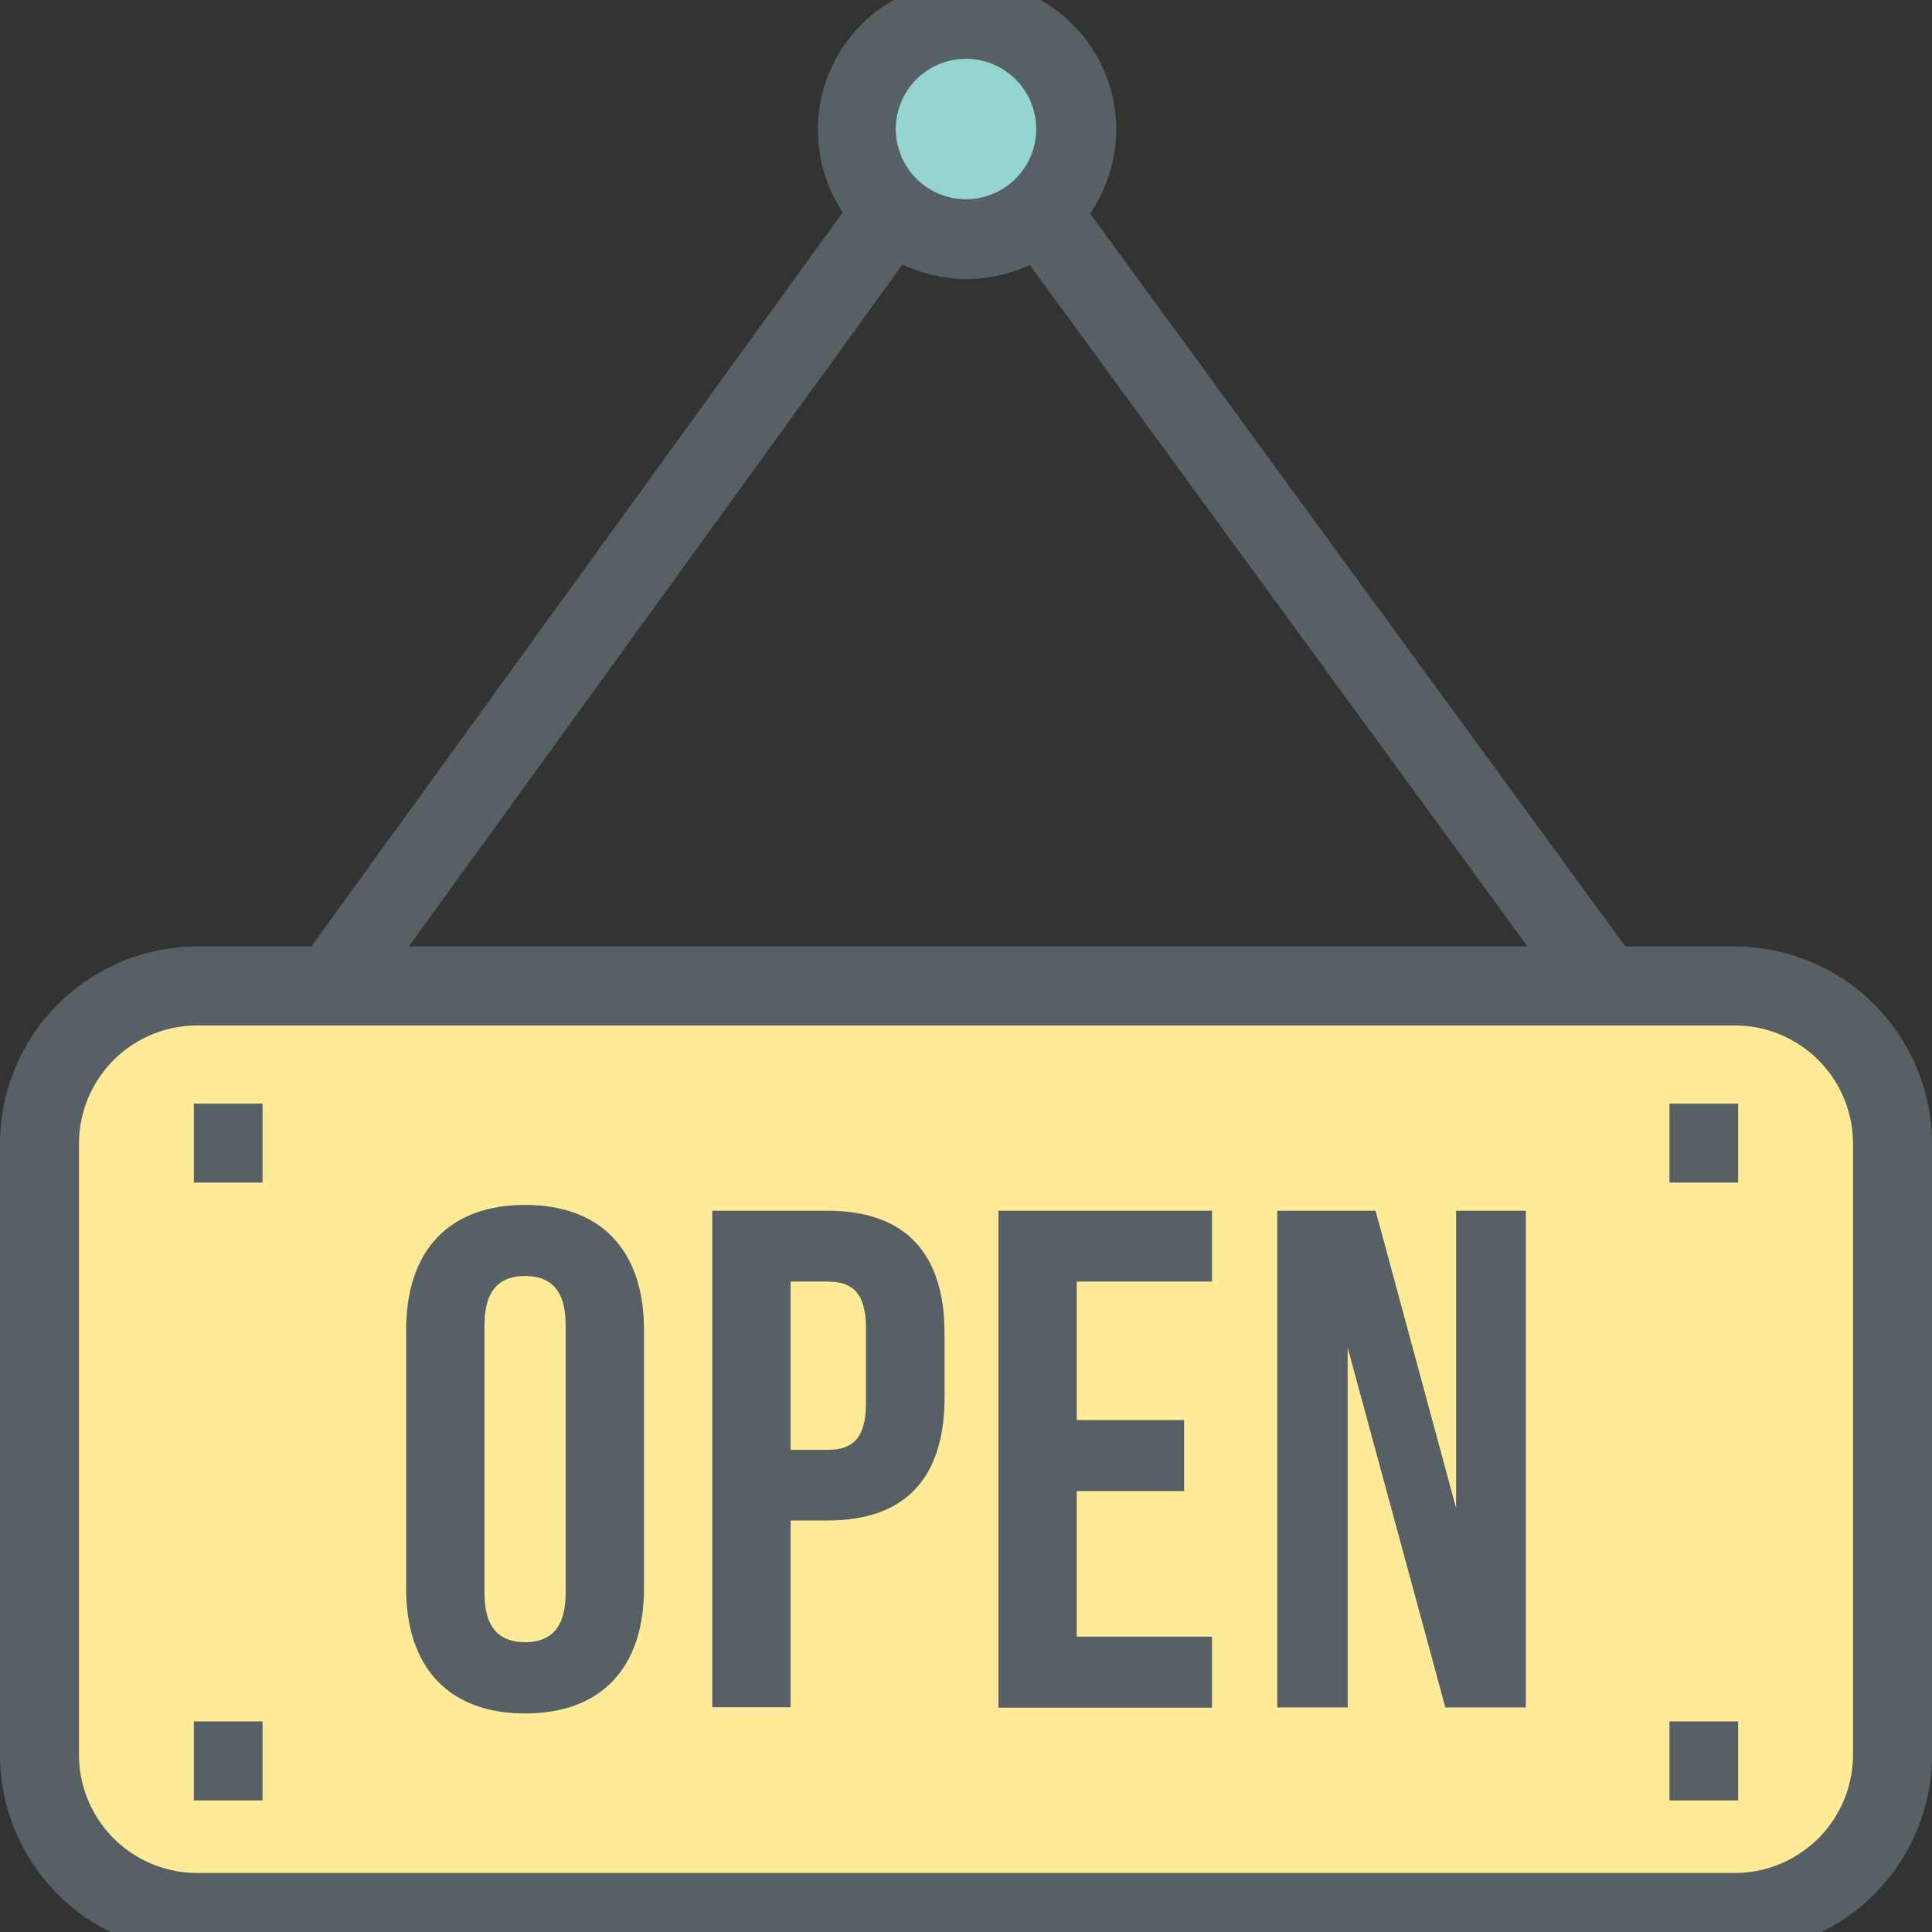 <?xml version="1.0" encoding="utf-8"?>
<svg width="800px" height="800px" viewBox="0 0 90 90" id="sign-open" xmlns="http://www.w3.org/2000/svg">
<rect x="0" y="0" width="90" height="90" fill="#333333" stroke="none"/>
<defs>
<style>.cls-1{fill:#ffeb97;}.cls-2{fill:#576065;}.cls-3{fill:#94d5d2;}</style>
</defs>
<title>sign-open</title>
<g id="sign-open-2" data-name="sign-open">
<g id="fill">
<path class="cls-1" d="M88.16,81.8a7.36,7.36,0,0,1-7.4,7.29H9.24a7.37,7.37,0,0,1-7.4-7.29V53.23a7.37,7.37,0,0,1,7.4-7.3H80.76a7.37,7.37,0,0,1,7.4,7.3Z"/>
<path class="cls-2" d="M18.92,61.95c0-3.7,2-5.82,5.54-5.82S30,58.25,30,61.95V74c0,3.7-2,5.82-5.54,5.82S18.92,77.69,18.92,74Zm3.65,12.27c0,1.65.73,2.28,1.89,2.28s1.89-.63,1.89-2.28V61.72c0-1.65-.73-2.28-1.89-2.28s-1.89.63-1.89,2.28Z"/>
<path class="cls-2" d="M44,62.11v3c0,3.7-1.79,5.72-5.44,5.72H36.83v8.7H33.18V56.4h5.37C42.2,56.4,44,58.41,44,62.11ZM36.83,59.7v7.84h1.72c1.16,0,1.79-.53,1.79-2.18V61.88c0-1.65-.63-2.18-1.79-2.18Z"/>
<path class="cls-2" d="M50.16,66.15h5v3.31h-5v6.78h6.3v3.31H46.51V56.4h9.95V59.7h-6.3Z"/>
<path class="cls-2" d="M62.78,62.78V79.54H59.5V56.4h4.58l3.75,13.85V56.4h3.25V79.54H67.33Z"/>
<circle class="cls-3" cx="45" cy="5.87" r="5.11"/>
</g>
<g id="outline">
<rect class="cls-2" x="6.64" y="26.12" width="43.63" height="3.68" transform="translate(-10.88 34.61) rotate(-54.1)"/>
<rect class="cls-2" x="59.69" y="6.12" width="3.68" height="43.34" transform="translate(-4.55 41.63) rotate(-36.14)"/>
<path class="cls-2" d="M80.76,90.94H9.24A9.2,9.2,0,0,1,0,81.8V53.23a9.2,9.2,0,0,1,9.24-9.14H80.76A9.2,9.2,0,0,1,90,53.23V81.8A9.2,9.2,0,0,1,80.76,90.94ZM9.24,47.77a5.51,5.51,0,0,0-5.56,5.46V81.8a5.51,5.51,0,0,0,5.56,5.45H80.76a5.51,5.51,0,0,0,5.56-5.45V53.23a5.51,5.51,0,0,0-5.56-5.46Z"/>
<path class="cls-2" d="M45,13A6.95,6.95,0,1,1,52,6,7,7,0,0,1,45,13ZM45,2.74A3.27,3.27,0,1,0,48.27,6,3.27,3.27,0,0,0,45,2.74Z"/>
<rect class="cls-2" x="9.03" y="51.41" width="3.2" height="3.68"/>
<rect class="cls-2" x="9.03" y="80.19" width="3.2" height="3.68"/>
<rect class="cls-2" x="77.77" y="51.41" width="3.2" height="3.68"/>
<rect class="cls-2" x="77.77" y="80.19" width="3.2" height="3.68"/>
</g>
</g>
</svg>
